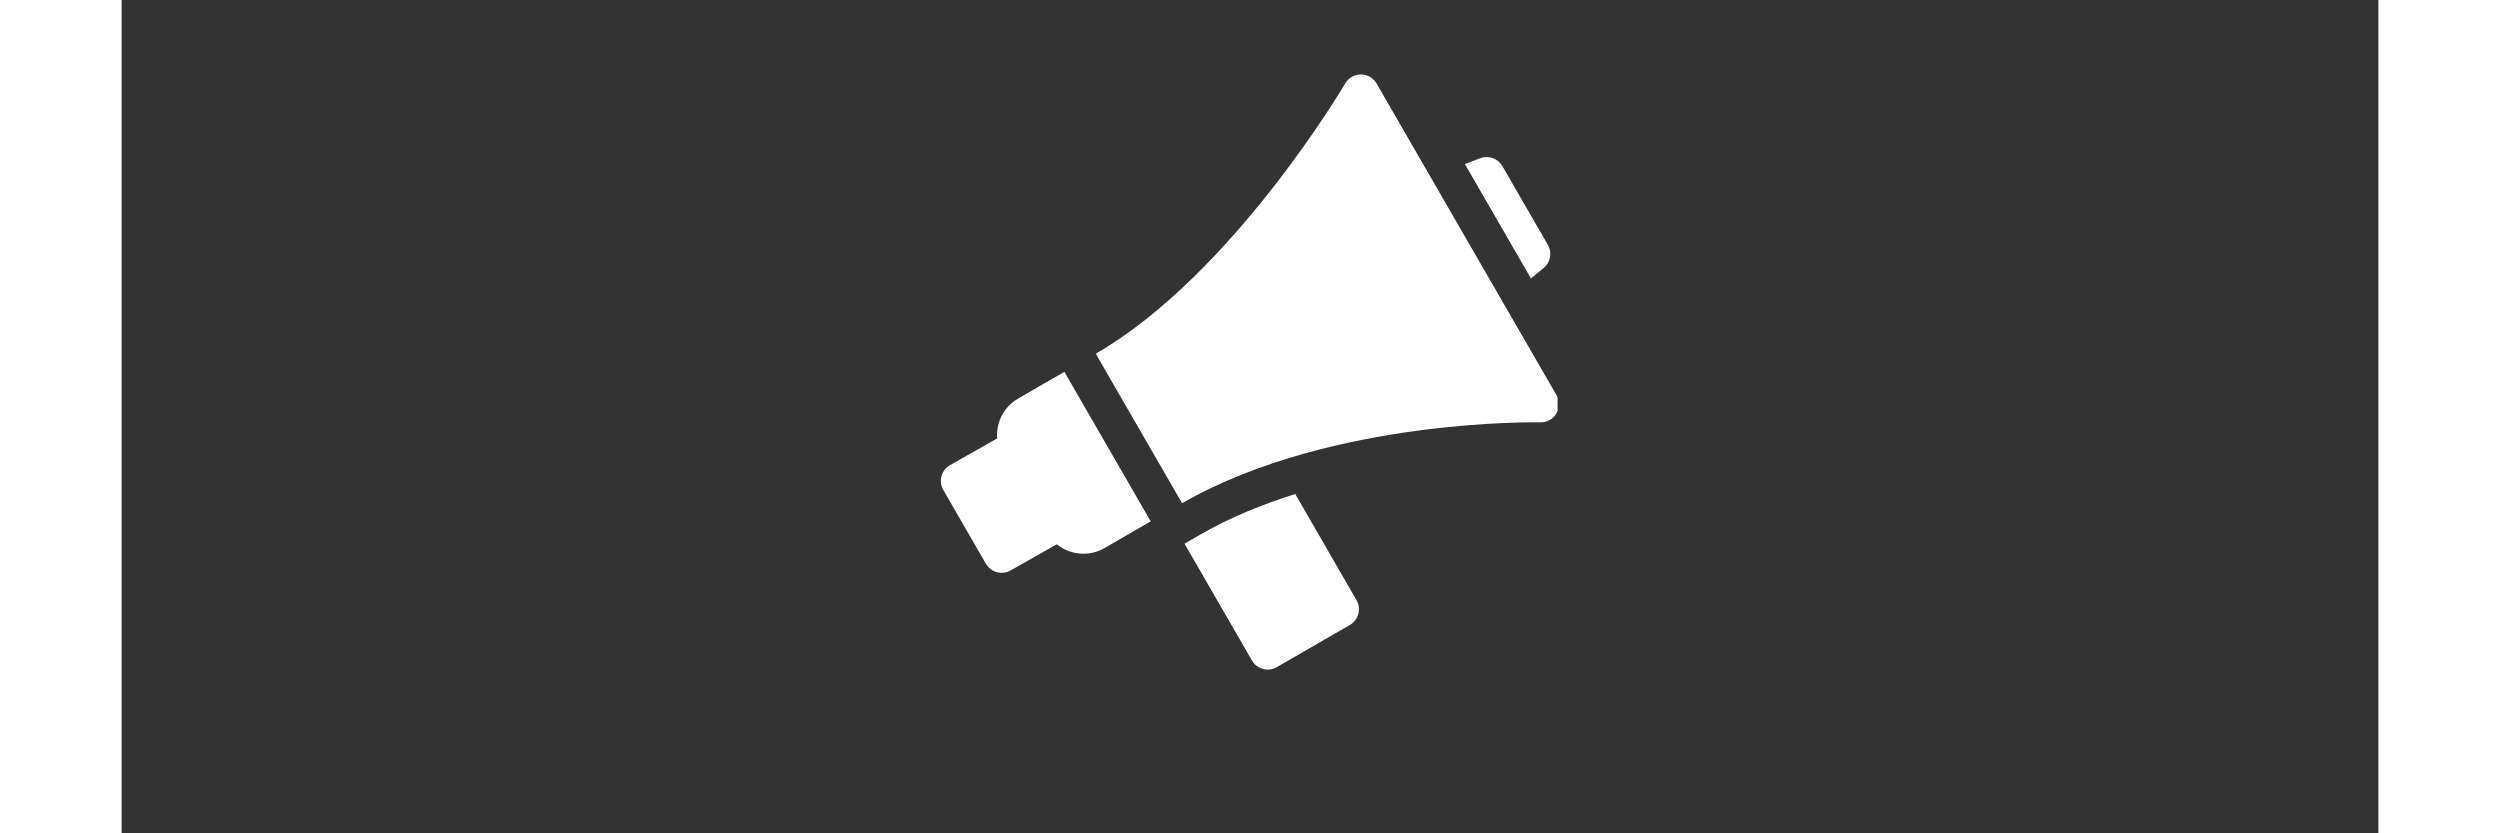 <?xml version="1.0"?>
<svg xmlns="http://www.w3.org/2000/svg" xmlns:xlink="http://www.w3.org/1999/xlink" width="300" zoomAndPan="magnify" viewBox="0 0 224.88 83.04" height="100" preserveAspectRatio="xMidYMid meet" version="1.0"><rect x="0" y="0" width="224.88" height="83.04" fill="#333333" stroke="none"/><defs><clipPath id="84f8fdd0f9"><path d="M 105 49 L 124 49 L 124 66.73 L 105 66.73 Z M 105 49 " clip-rule="nonzero"/></clipPath><clipPath id="3ff8f01c90"><path d="M 81.547 37 L 103 37 L 103 58 L 81.547 58 Z M 81.547 37 " clip-rule="nonzero"/></clipPath><clipPath id="8aab9ead13"><path d="M 97 7.414 L 143.086 7.414 L 143.086 51 L 97 51 Z M 97 7.414 " clip-rule="nonzero"/></clipPath></defs><path fill="#ffffff" d="M 141.707 26.699 C 142.391 26.141 142.562 25.168 142.125 24.406 L 137.59 16.555 C 137.148 15.789 136.219 15.457 135.395 15.766 L 133.852 16.344 L 140.434 27.746 Z M 141.707 26.699 " fill-opacity="1" fill-rule="nonzero"/><g clip-path="url(#84f8fdd0f9)"><path fill="#ffffff" d="M 116.949 49.227 C 113.711 50.242 110.449 51.559 107.484 53.27 L 105.914 54.176 L 112.637 65.82 C 112.973 66.402 113.578 66.723 114.203 66.723 C 114.508 66.723 114.82 66.645 115.102 66.484 L 122.395 62.273 C 122.809 62.031 123.113 61.641 123.234 61.176 C 123.359 60.715 123.297 60.223 123.055 59.809 Z M 116.949 49.227 " fill-opacity="1" fill-rule="nonzero"/></g><g clip-path="url(#3ff8f01c90)"><path fill="#ffffff" d="M 89.34 39.711 C 88.363 40.273 87.668 41.18 87.375 42.266 C 87.25 42.738 87.207 43.219 87.246 43.691 L 82.551 46.348 C 82.133 46.586 81.824 46.98 81.699 47.445 C 81.57 47.906 81.637 48.402 81.875 48.82 L 86.125 56.18 C 86.461 56.758 87.066 57.082 87.691 57.082 C 87.992 57.082 88.297 57.008 88.578 56.848 L 93.188 54.238 C 93.941 54.848 94.883 55.176 95.844 55.176 C 96.559 55.176 97.281 54.996 97.941 54.613 L 102.547 51.953 L 93.941 37.051 Z M 89.34 39.711 " fill-opacity="1" fill-rule="nonzero"/></g><g clip-path="url(#8aab9ead13)"><path fill="#ffffff" d="M 142.984 39.379 L 125.051 8.32 C 124.73 7.762 124.137 7.418 123.492 7.418 C 123.492 7.418 123.492 7.418 123.488 7.418 C 122.848 7.418 122.254 7.758 121.93 8.312 C 121.82 8.504 110.684 27.387 97.07 35.246 L 105.672 50.148 C 113.27 45.762 122.543 43.805 128.984 42.934 C 136.012 41.98 141.297 42.082 141.379 42.086 C 142.031 42.102 142.641 41.762 142.973 41.203 C 143.305 40.641 143.309 39.945 142.984 39.379 Z M 142.984 39.379 " fill-opacity="1" fill-rule="nonzero"/></g></svg>

